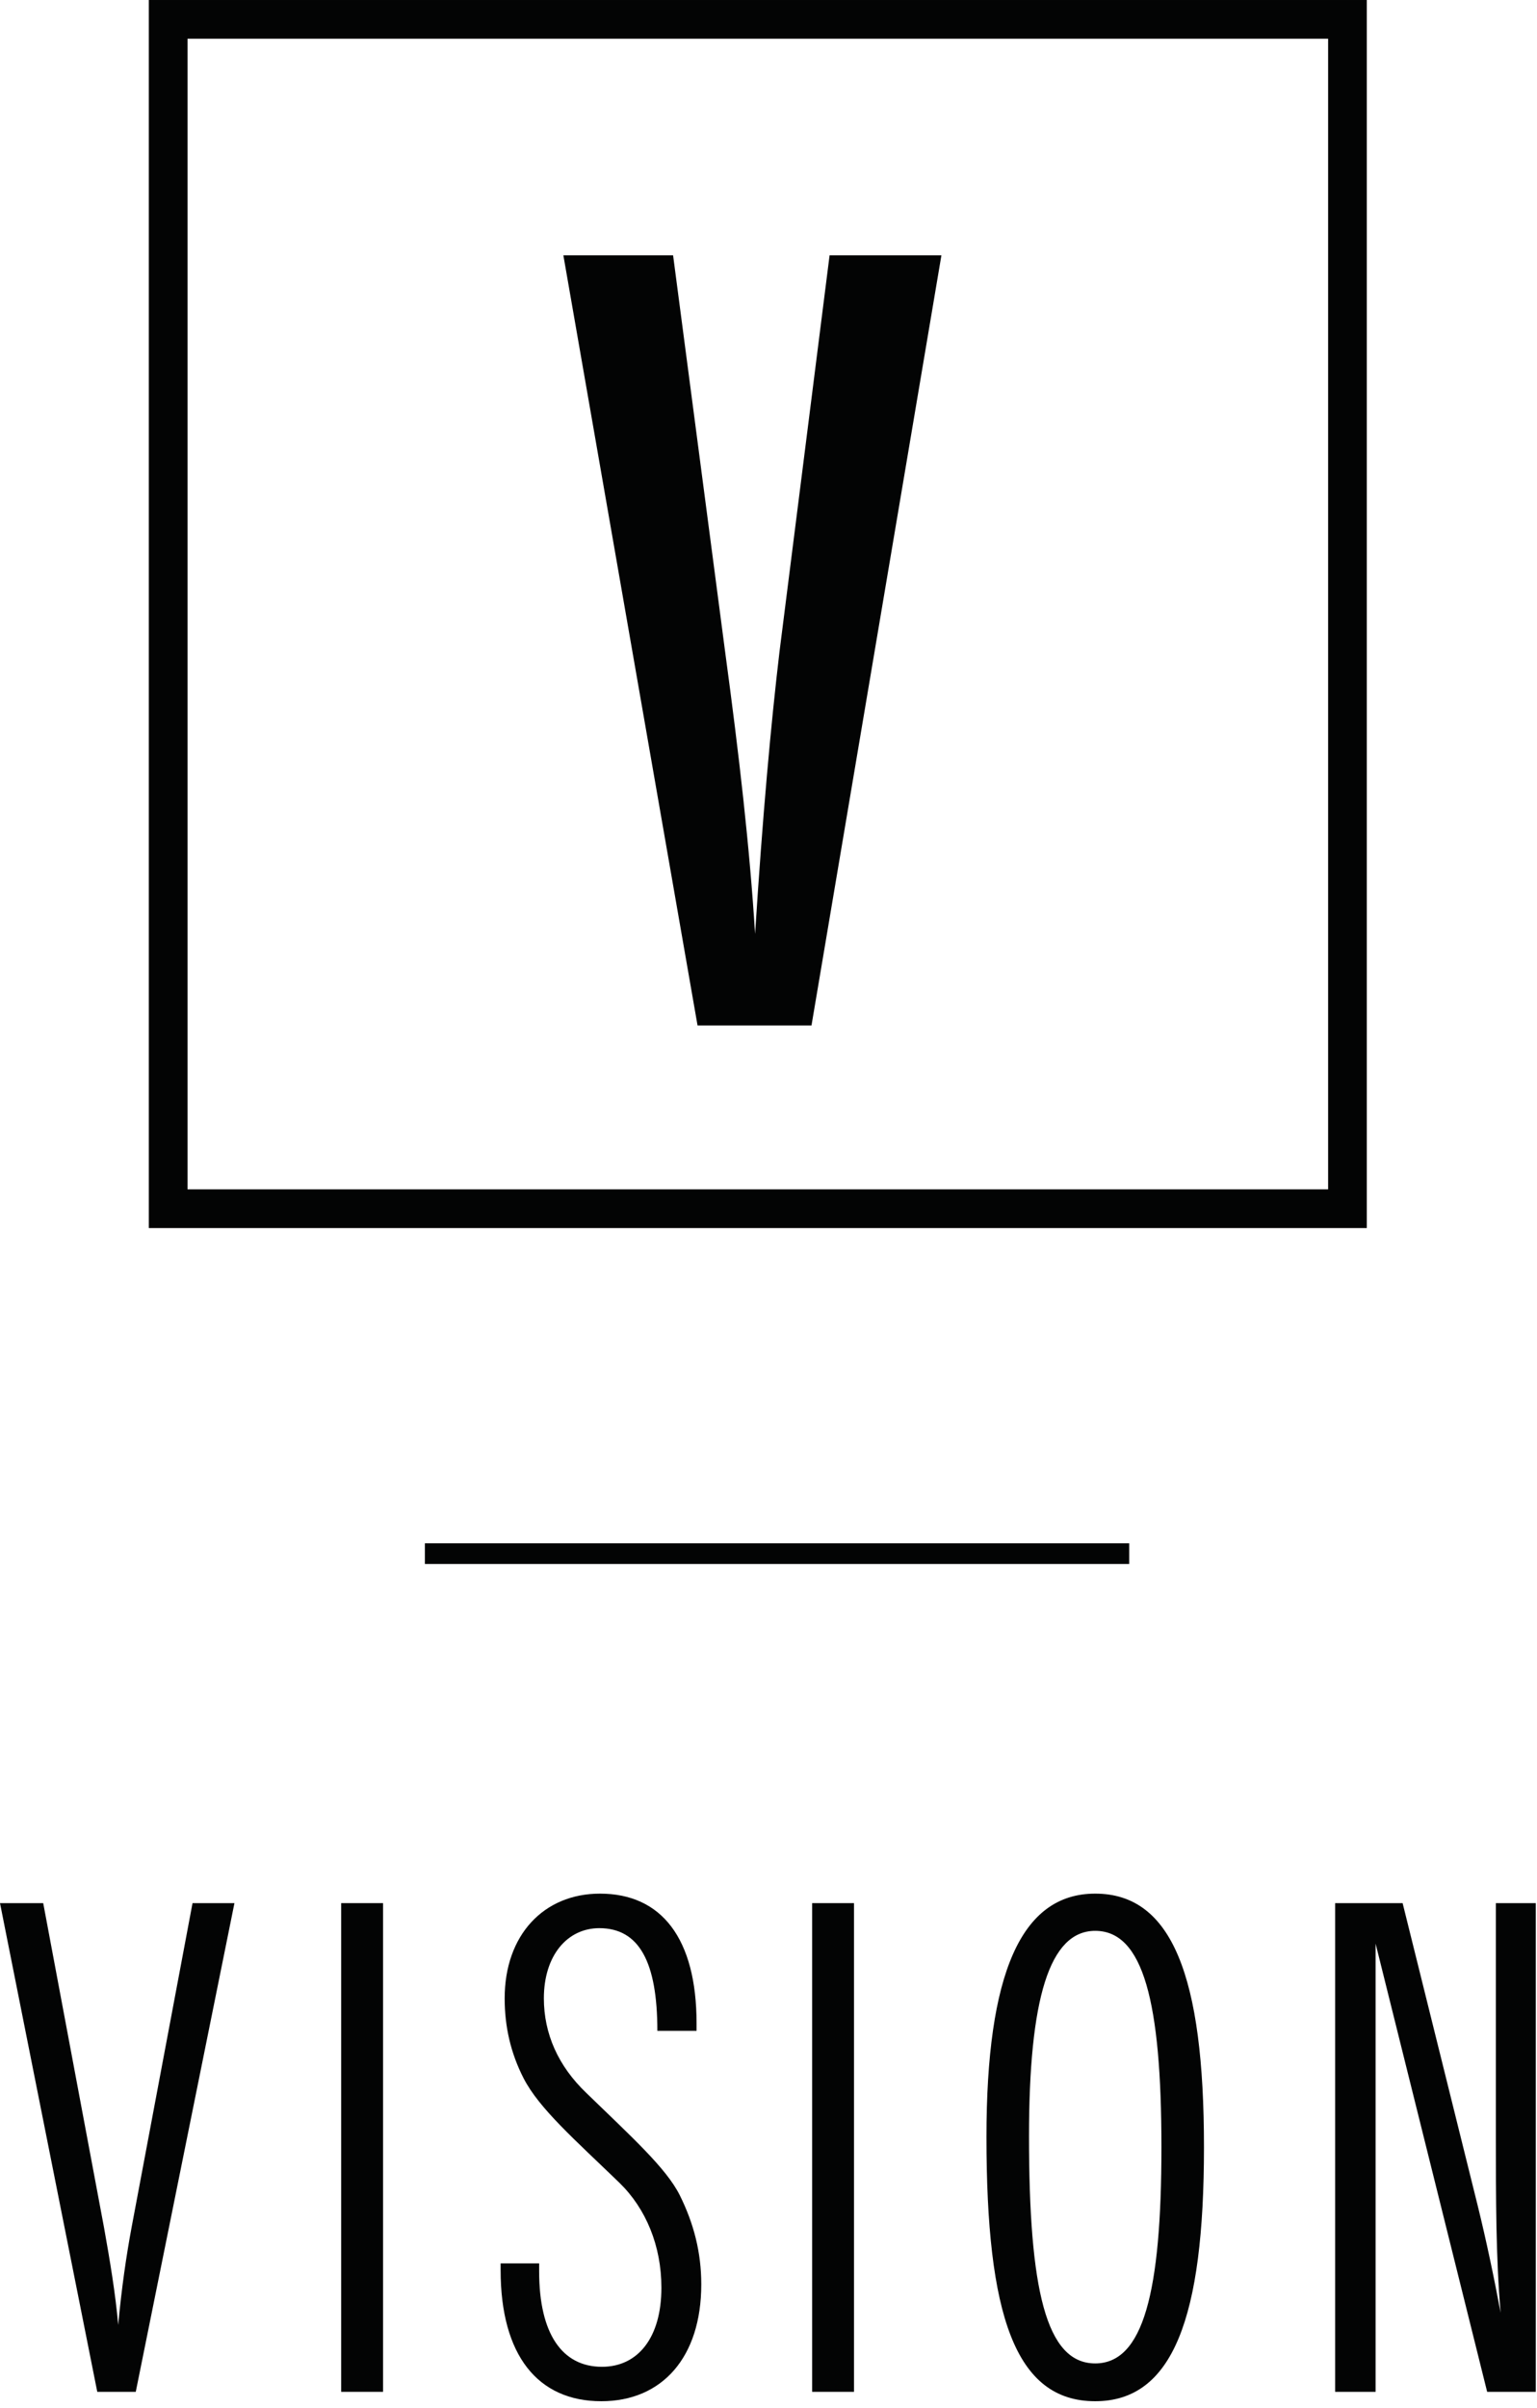 <?xml version="1.0" encoding="UTF-8" standalone="no"?>
<!DOCTYPE svg PUBLIC "-//W3C//DTD SVG 1.1//EN" "http://www.w3.org/Graphics/SVG/1.1/DTD/svg11.dtd">
<svg width="100%" height="100%" viewBox="0 0 182 285" version="1.1" xmlns="http://www.w3.org/2000/svg" xmlns:xlink="http://www.w3.org/1999/xlink" xml:space="preserve" xmlns:serif="http://www.serif.com/" style="fill-rule:evenodd;clip-rule:evenodd;stroke-linejoin:round;stroke-miterlimit:2;">
    <g transform="matrix(1,0,0,1,0,-3.312)">
        <g transform="matrix(4.167,0,0,4.167,0,0)">
            <rect x="12.074" y="44.631" width="20.014" height="0.588" style="fill:rgb(3,4,4);fill-rule:nonzero;"/>
        </g>
        <g transform="matrix(4.167,0,0,4.167,0,0)">
            <path d="M0,54.852L1.228,54.852L2.956,64.067C3.128,65.028 3.281,65.948 3.359,66.832C3.454,65.795 3.588,64.873 3.742,64.047L5.471,54.852L6.662,54.852L3.858,68.733L2.764,68.733L0,54.852Z" style="fill:rgb(3,4,4);fill-rule:nonzero;"/>
        </g>
        <g transform="matrix(4.167,0,0,4.167,0,0)">
            <rect x="9.695" y="54.852" width="1.19" height="13.881" style="fill:rgb(3,4,4);fill-rule:nonzero;"/>
        </g>
        <g transform="matrix(4.167,0,0,4.167,0,0)">
            <path d="M15.321,65.084L15.321,65.317C15.321,67.082 15.974,68.022 17.106,68.022C18.125,68.022 18.795,67.198 18.795,65.776C18.795,64.584 18.355,63.53 17.606,62.799C16.338,61.573 15.321,60.688 14.878,59.825C14.514,59.114 14.341,58.364 14.341,57.557C14.341,55.754 15.455,54.582 17.049,54.582C18.795,54.582 19.794,55.85 19.794,58.268L19.794,58.479L18.68,58.479C18.68,56.522 18.162,55.563 17.03,55.563C16.127,55.563 15.455,56.331 15.455,57.557C15.455,58.557 15.859,59.479 16.665,60.247C17.951,61.495 18.93,62.377 19.315,63.145C19.717,63.952 19.928,64.778 19.928,65.68C19.928,67.754 18.814,69 17.087,69C15.283,69 14.226,67.696 14.226,65.276L14.226,65.084L15.321,65.084Z" style="fill:rgb(3,4,4);fill-rule:nonzero;"/>
        </g>
        <g transform="matrix(4.167,0,0,4.167,0,0)">
            <rect x="23.079" y="54.852" width="1.189" height="13.881" style="fill:rgb(3,4,4);fill-rule:nonzero;"/>
        </g>
        <g transform="matrix(4.167,0,0,4.167,0,0)">
            <path d="M29.241,61.475C29.241,65.815 29.721,67.926 31.122,67.926C32.487,67.926 33.004,65.911 33.004,61.782C33.004,57.655 32.487,55.639 31.122,55.639C29.817,55.639 29.241,57.577 29.241,61.475ZM31.122,54.582C33.309,54.582 34.213,56.944 34.213,61.782C34.213,66.622 33.331,69 31.122,69C28.836,69 28.032,66.524 28.032,61.495C28.032,56.868 29.01,54.582 31.122,54.582Z" style="fill:rgb(3,4,4);fill-rule:nonzero;"/>
        </g>
        <g transform="matrix(4.167,0,0,4.167,0,0)">
            <path d="M37.94,54.852L39.858,54.852L41.989,63.434C42.239,64.45 42.452,65.469 42.643,66.487C42.508,64.932 42.508,63.243 42.508,61.436L42.508,54.852L43.641,54.852L43.641,68.733L42.26,68.733L39.09,56.002L39.09,68.733L37.94,68.733L37.94,54.852Z" style="fill:rgb(3,4,4);fill-rule:nonzero;"/>
        </g>
        <g transform="matrix(4.167,0,0,4.167,0,0)">
            <path d="M16.009,8.047L19.127,8.047L20.609,19.333C21.002,22.238 21.305,24.871 21.457,27.322C21.668,23.994 21.91,21.331 22.151,19.303L23.574,8.047L26.752,8.047L23.06,29.923L19.822,29.923L16.009,8.047Z" style="fill:rgb(3,4,4);fill-rule:nonzero;"/>
        </g>
        <g transform="matrix(4.167,0,0,4.167,0,0)">
            <path d="M5.329,34.577L37.741,34.577L37.741,1.895L5.329,1.895L5.329,34.577ZM38.84,35.677L4.229,35.677L4.229,0.795L38.84,0.795L38.84,35.677Z" style="fill:rgb(3,4,4);fill-rule:nonzero;"/>
        </g>
    </g>
</svg>
